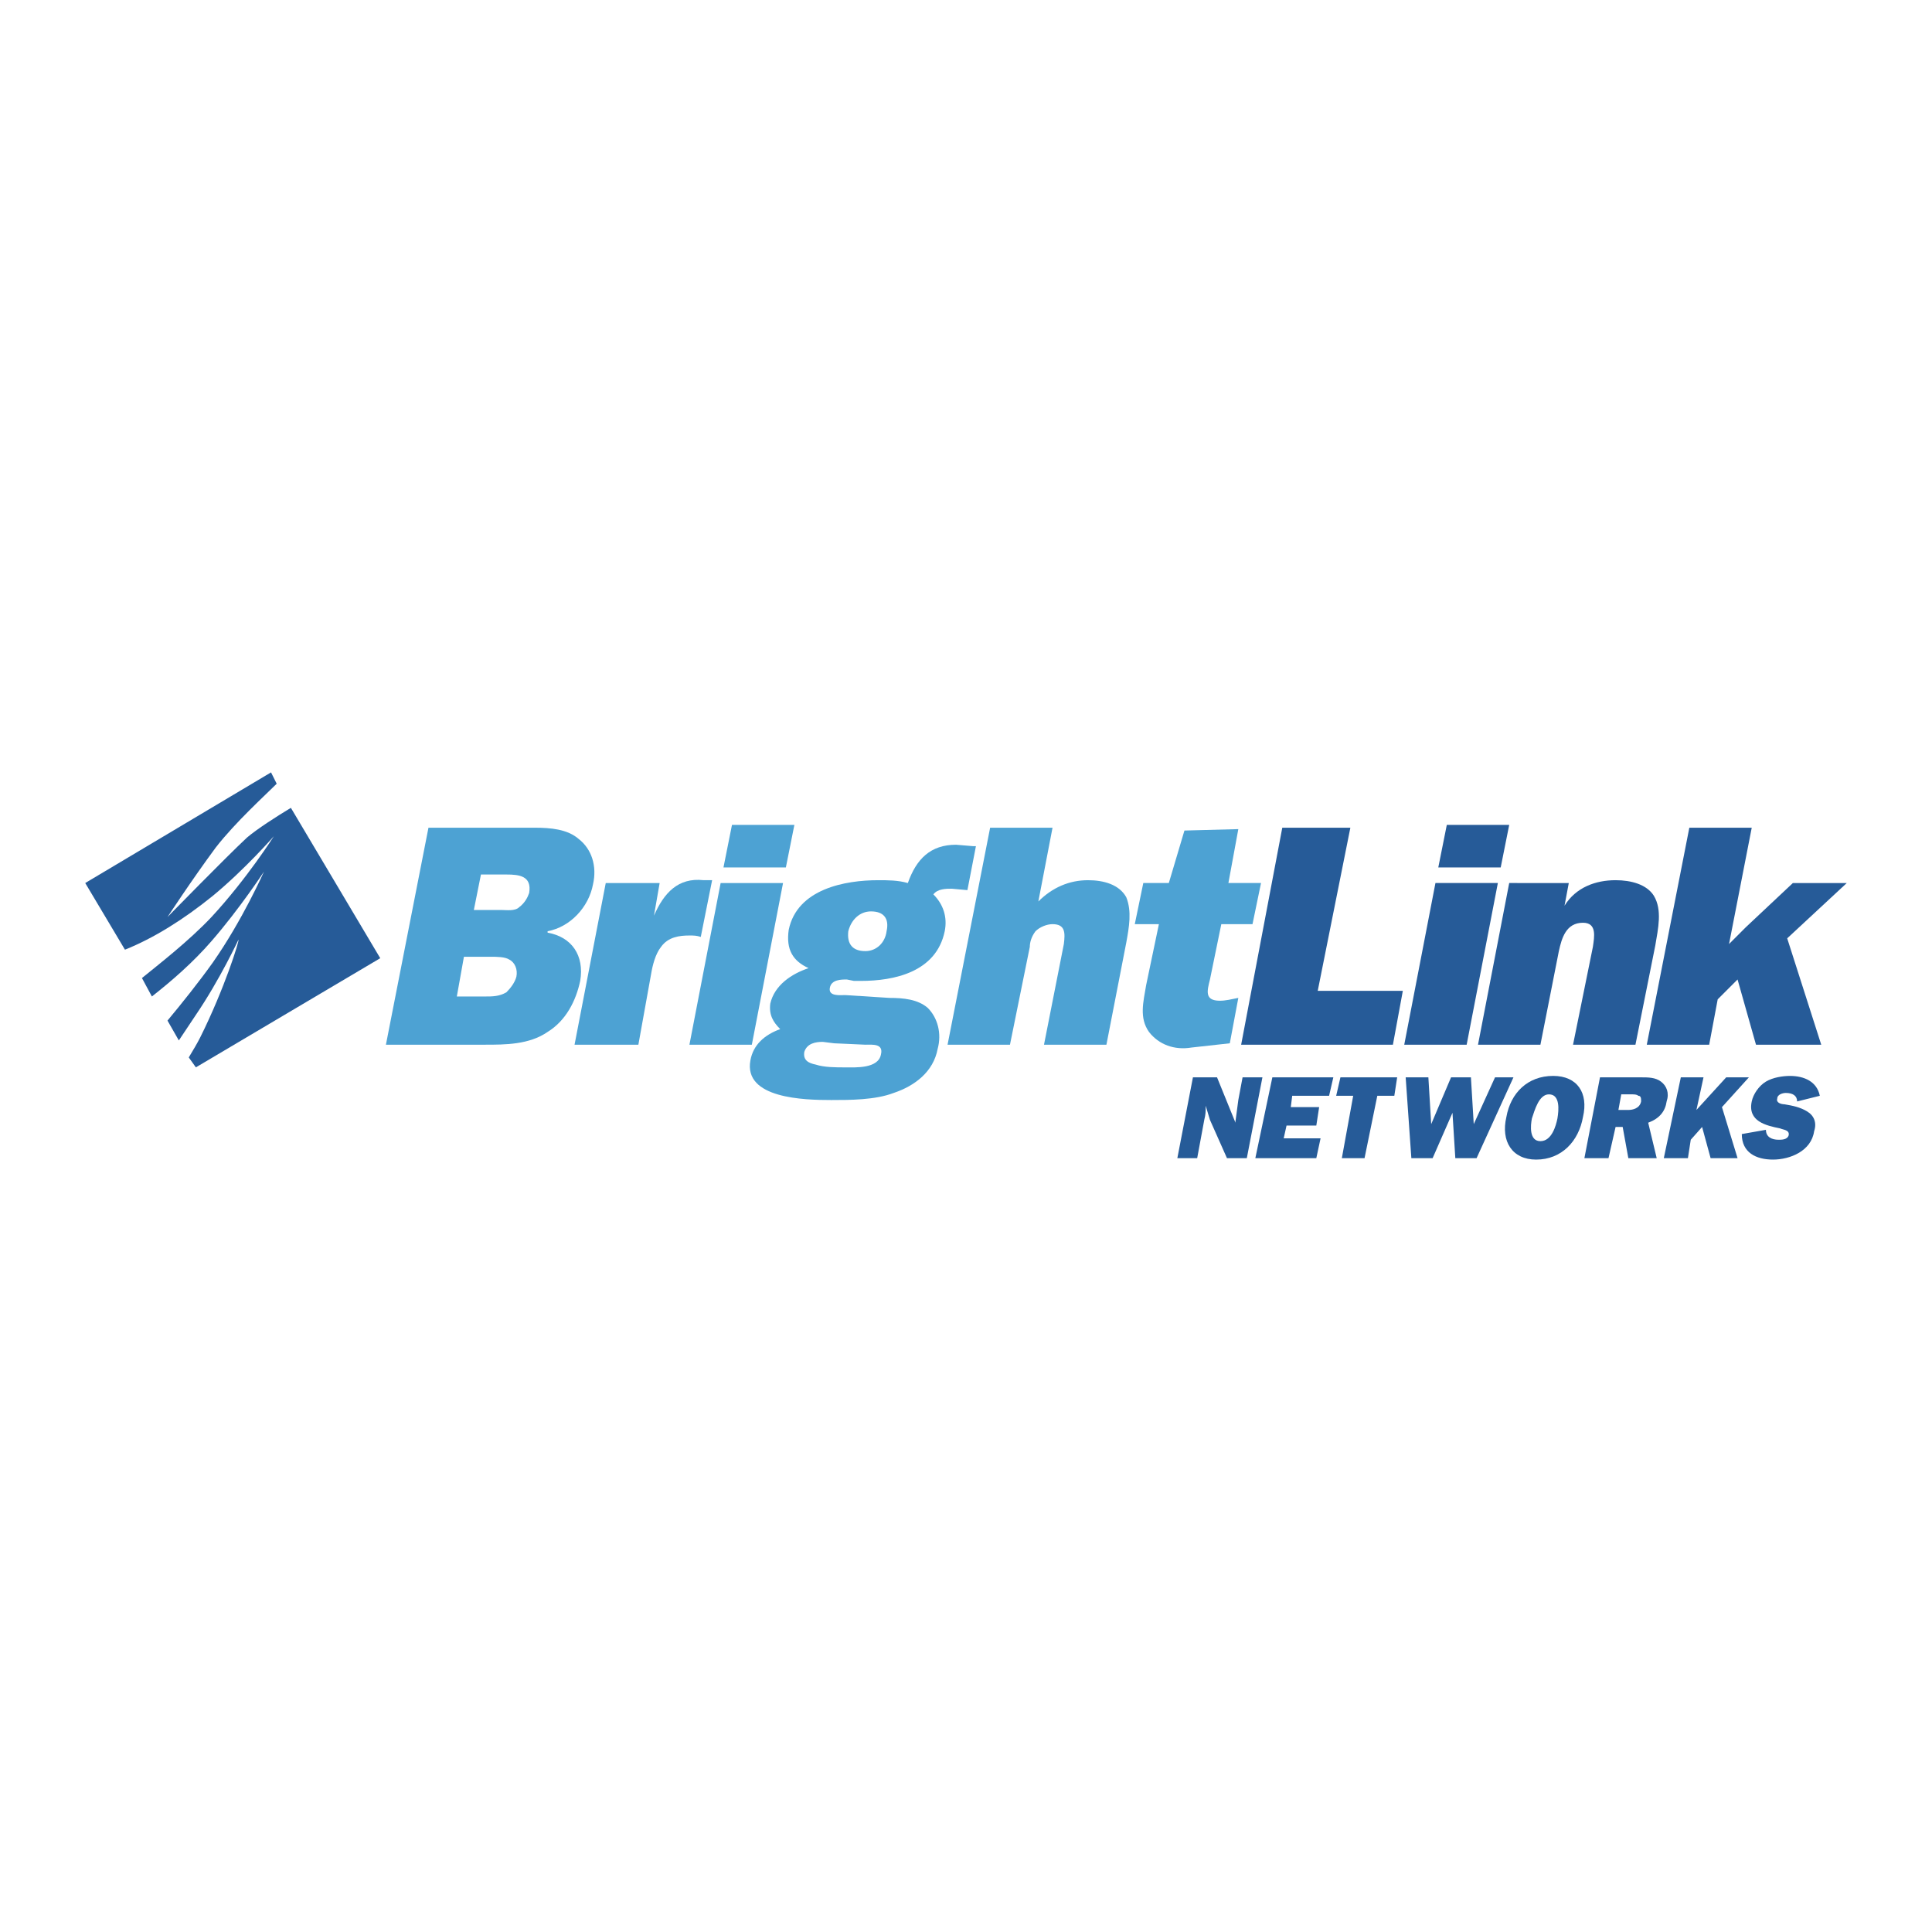 <?xml version="1.0" encoding="utf-8"?>
<!-- Generator: Adobe Illustrator 13.0.0, SVG Export Plug-In . SVG Version: 6.00 Build 14948)  -->
<!DOCTYPE svg PUBLIC "-//W3C//DTD SVG 1.0//EN" "http://www.w3.org/TR/2001/REC-SVG-20010904/DTD/svg10.dtd">
<svg version="1.0" id="Layer_1" xmlns="http://www.w3.org/2000/svg" xmlns:xlink="http://www.w3.org/1999/xlink" x="0px" y="0px"
	 width="192.756px" height="192.756px" viewBox="0 0 192.756 192.756" enable-background="new 0 0 192.756 192.756"
	 xml:space="preserve">
<g>
	<polygon fill-rule="evenodd" clip-rule="evenodd" fill="#FFFFFF" points="0,0 192.756,0 192.756,192.756 0,192.756 0,0 	"/>
	<path fill-rule="evenodd" clip-rule="evenodd" fill="#265B98" d="M37.937,95.6l-8.915-15c-1.415,0.849-3.396,2.122-4.387,2.971
		c-2.123,1.981-7.924,7.924-7.924,7.924s2.406-3.679,4.812-6.934c1.981-2.547,4.953-5.236,6.084-6.368l-0.566-1.132L8.504,88.1
		l3.962,6.65c2.83-1.132,5.802-2.971,8.773-5.377c3.255-2.688,6.084-5.943,6.084-5.943s-2.688,4.246-6.226,8.066
		c-2.264,2.406-5.377,4.812-6.934,6.084l0.991,1.84c1.981-1.557,4.104-3.396,5.943-5.519c2.83-3.254,5.236-6.934,5.236-6.934
		s-2.123,4.811-5.094,9.056c-1.415,1.982-3.113,4.103-4.528,5.802l1.132,1.98c0.566-0.85,1.132-1.699,1.698-2.547
		c2.406-3.537,4.246-7.5,4.246-7.5c0.141,0-1.415,4.953-3.821,9.763c-0.283,0.566-0.708,1.273-1.132,1.98l0.708,0.99L37.937,95.6
		L37.937,95.6z"/>
	<path fill-rule="evenodd" clip-rule="evenodd" fill="#4DA2D3" d="M42.748,82.581h10.613c1.557,0,3.254,0.141,4.386,1.132
		c1.274,0.991,1.84,2.689,1.415,4.528c-0.424,2.264-2.264,4.245-4.528,4.669v0.142c2.406,0.425,3.679,2.264,3.254,4.811
		c-0.424,1.98-1.415,3.963-3.254,5.094c-1.839,1.273-4.245,1.273-6.226,1.273h-9.905L42.748,82.581L42.748,82.581z M48.408,99.42
		c0.708,0,1.415,0,2.123-0.424c0.425-0.426,0.849-0.99,0.99-1.557c0.142-0.708-0.141-1.416-0.707-1.699
		c-0.425-0.283-1.274-0.283-1.84-0.283h-2.688l-0.708,3.962H48.408L48.408,99.42z M49.965,90.788c0.566,0,1.415,0.142,1.839-0.283
		c0.566-0.424,0.849-0.991,0.991-1.415c0.283-1.698-0.991-1.84-2.264-1.84h-2.547l-0.708,3.538H49.965L49.965,90.788z"/>
	<path fill-rule="evenodd" clip-rule="evenodd" fill="#4DA2D3" d="M65.247,91.354c0.991-2.264,2.406-3.821,4.953-3.538h0.849
		l-1.132,5.661c-0.425-0.142-0.708-0.142-1.132-0.142c-0.99,0-2.123,0.142-2.83,1.133c-0.566,0.707-0.849,1.839-0.99,2.688
		l-1.274,7.074h-6.368L60.436,88.1h5.377L65.247,91.354L65.247,91.354L65.247,91.354z"/>
	<path fill-rule="evenodd" clip-rule="evenodd" fill="#4DA2D3" d="M75.011,104.23h-6.227L71.898,88.1h6.226L75.011,104.23
		L75.011,104.23z M78.407,86.543h-6.226l0.849-4.245h6.226L78.407,86.543L78.407,86.543z"/>
	<path fill-rule="evenodd" clip-rule="evenodd" fill="#4DA2D3" d="M88.737,99.561c1.415,0,2.83,0.143,3.821,0.992
		c0.99,0.99,1.415,2.547,0.99,4.104c-0.425,2.264-2.264,3.678-4.387,4.387c-1.839,0.707-4.386,0.707-6.226,0.707
		c-2.688,0-8.773-0.143-8.066-3.963c0.283-1.557,1.415-2.547,2.972-3.113c-0.708-0.707-1.132-1.414-0.99-2.547
		c0.424-1.84,2.123-2.971,3.82-3.537c-1.557-0.708-2.264-1.84-1.981-3.82c0.849-4.104,5.66-4.953,8.915-4.953
		c0.991,0,1.98,0,2.971,0.283c0.849-2.406,2.264-3.821,4.811-3.821l1.698,0.142h0.283l-0.849,4.387l-1.557-0.142
		c-0.566,0-1.415,0-1.84,0.566c0.991,0.99,1.416,2.264,1.132,3.679c-0.849,4.103-5.094,4.953-8.349,4.953h-0.708l-0.708-0.141
		c-0.566,0-1.557,0-1.698,0.848c-0.141,0.85,0.991,0.709,1.557,0.709L88.737,99.561L88.737,99.561z M82.086,103.947
		c-0.708,0-1.557,0.143-1.839,0.992c-0.142,0.848,0.424,1.131,1.132,1.273c0.849,0.281,1.981,0.281,2.972,0.281
		s3.255,0.143,3.538-1.273c0.283-1.131-0.85-0.99-1.557-0.99l-3.113-0.141L82.086,103.947L82.086,103.947z M88.454,92.911
		c0.283-1.273-0.283-1.981-1.556-1.981c-1.132,0-1.981,0.849-2.264,1.981c-0.142,1.274,0.424,1.981,1.698,1.981
		C87.463,94.892,88.312,94.042,88.454,92.911L88.454,92.911z"/>
	<path fill-rule="evenodd" clip-rule="evenodd" fill="#4DA2D3" d="M104.16,104.23l1.981-10.046c0.142-1.132,0.142-1.981-1.132-1.981
		c-0.566,0-1.273,0.283-1.698,0.708c-0.424,0.566-0.566,1.132-0.566,1.557l-1.98,9.763h-6.226l4.246-21.649h6.226l-1.415,7.358
		c1.415-1.415,3.113-2.123,4.953-2.123c1.556,0,3.112,0.425,3.82,1.698c0.565,1.415,0.282,2.972,0,4.528l-1.981,10.188H104.16
		L104.16,104.23z"/>
	<path fill-rule="evenodd" clip-rule="evenodd" fill="#4DA2D3" d="M113.217,92.203l0.85-4.104h2.547l1.557-5.236l5.377-0.142
		l-0.99,5.377h3.254l-0.849,4.104h-3.113l-1.132,5.52c-0.283,1.131-0.566,2.121,0.99,2.121c0.566,0,1.132-0.141,1.84-0.283
		l-0.85,4.529l-3.82,0.424c-1.697,0.283-3.254-0.283-4.245-1.557c-0.99-1.414-0.565-2.971-0.282-4.67l1.273-6.084H113.217
		L113.217,92.203z"/>
	<polygon fill-rule="evenodd" clip-rule="evenodd" fill="#265B98" points="138.971,104.23 123.83,104.23 127.934,82.581 
		134.726,82.581 131.471,98.854 139.961,98.854 138.971,104.23 	"/>
	<path fill-rule="evenodd" clip-rule="evenodd" fill="#265B98" d="M146.329,104.23h-6.227l3.113-16.131h6.227L146.329,104.23
		L146.329,104.23z M149.726,86.543h-6.227l0.849-4.245h6.227L149.726,86.543L149.726,86.543z"/>
	<path fill-rule="evenodd" clip-rule="evenodd" fill="#265B98" d="M156.518,88.1l-0.425,2.264l0,0
		c1.132-1.839,3.113-2.547,5.094-2.547c1.557,0,3.113,0.425,3.821,1.557c0.849,1.415,0.425,3.255,0.142,4.953l-1.981,9.905h-6.227
		l1.981-9.763c0.142-0.991,0.425-2.406-0.99-2.406c-1.698,0-2.123,1.556-2.405,2.83l-1.84,9.338h-6.227l3.113-16.131H156.518
		L156.518,88.1z"/>
	<polygon fill-rule="evenodd" clip-rule="evenodd" fill="#265B98" points="178.309,93.618 181.705,104.23 175.195,104.23 
		173.356,97.723 171.375,99.703 170.526,104.23 164.3,104.23 168.545,82.581 174.771,82.581 172.507,94.185 174.205,92.486 
		178.875,88.1 184.252,88.1 178.309,93.618 	"/>
	<path fill-rule="evenodd" clip-rule="evenodd" fill="#265B98" d="M122.415,115.551l-1.698-3.82l-0.425-1.414l0,0v0.141
		c0,0.424,0,0.707-0.142,1.273l-0.707,3.82h-1.98l1.556-8.064h2.405l1.84,4.527v-0.141l0.283-2.123l0.425-2.264h1.98l-1.557,8.064
		H122.415L122.415,115.551z"/>
	<polygon fill-rule="evenodd" clip-rule="evenodd" fill="#265B98" points="131.329,115.551 125.245,115.551 126.943,107.486 
		133.027,107.486 132.604,109.326 128.924,109.326 128.782,110.457 131.612,110.457 131.329,112.297 128.358,112.297 
		128.075,113.57 131.754,113.57 131.329,115.551 	"/>
	<polygon fill-rule="evenodd" clip-rule="evenodd" fill="#265B98" points="136.141,115.551 133.876,115.551 135.009,109.326 
		133.311,109.326 133.735,107.486 139.396,107.486 139.112,109.326 137.414,109.326 136.141,115.551 	"/>
	<polygon fill-rule="evenodd" clip-rule="evenodd" fill="#265B98" points="147.319,115.551 145.197,115.551 144.914,111.023 
		144.914,111.023 142.933,115.551 140.811,115.551 140.244,107.486 142.509,107.486 142.791,112.156 142.791,112.156 
		144.772,107.486 146.754,107.486 147.036,112.156 147.036,112.156 149.159,107.486 150.998,107.486 147.319,115.551 	"/>
	<path fill-rule="evenodd" clip-rule="evenodd" fill="#265B98" d="M157.933,111.447c-0.425,2.406-2.123,4.246-4.67,4.246
		c-2.405,0-3.537-1.84-2.972-4.246c0.425-2.404,2.123-4.104,4.67-4.104C157.366,107.344,158.498,109.043,157.933,111.447
		L157.933,111.447z M152.838,111.59c-0.142,0.707-0.283,2.264,0.85,2.264c1.132,0,1.557-1.557,1.697-2.264
		c0.143-0.85,0.283-2.406-0.849-2.406C153.546,109.184,153.121,110.74,152.838,111.59L152.838,111.59z"/>
	<path fill-rule="evenodd" clip-rule="evenodd" fill="#265B98" d="M162.46,115.551l-0.565-3.113h-0.708l-0.707,3.113h-2.405
		l1.556-8.064h4.104c0.707,0,1.415,0,1.98,0.424c0.566,0.424,0.85,1.133,0.566,1.98c-0.142,0.99-0.708,1.699-1.84,2.123l0.85,3.537
		H162.46L162.46,115.551z M162.46,110.74c0.425,0,1.133-0.141,1.274-0.85c0-0.283,0-0.564-0.283-0.564
		c-0.142-0.143-0.425-0.143-0.708-0.143h-0.99l-0.283,1.557H162.46L162.46,110.74z"/>
	<polygon fill-rule="evenodd" clip-rule="evenodd" fill="#265B98" points="170.668,115.551 169.819,112.438 168.687,113.713 
		168.404,115.551 165.998,115.551 167.696,107.486 169.96,107.486 169.253,110.74 172.224,107.486 174.488,107.486 171.8,110.457 
		173.356,115.551 170.668,115.551 	"/>
	<path fill-rule="evenodd" clip-rule="evenodd" fill="#265B98" d="M176.187,112.721c0,0.709,0.565,0.992,1.273,0.992
		c0.283,0,0.849,0,0.99-0.426c0.142-0.566-0.565-0.566-0.849-0.707c-1.415-0.283-3.255-0.707-2.83-2.689
		c0.142-0.707,0.707-1.557,1.415-1.98c0.707-0.424,1.698-0.566,2.405-0.566c1.415,0,2.688,0.566,2.972,1.982l-2.264,0.564
		c0-0.564-0.425-0.848-1.133-0.848c-0.282,0-0.849,0.141-0.849,0.564c-0.142,0.426,0.425,0.566,0.707,0.566
		c0.85,0.143,1.557,0.283,2.265,0.707c0.707,0.426,0.99,1.133,0.707,1.982c-0.282,1.98-2.405,2.83-4.104,2.83
		s-3.113-0.707-3.113-2.547L176.187,112.721L176.187,112.721z"/>
</g>
</svg>
